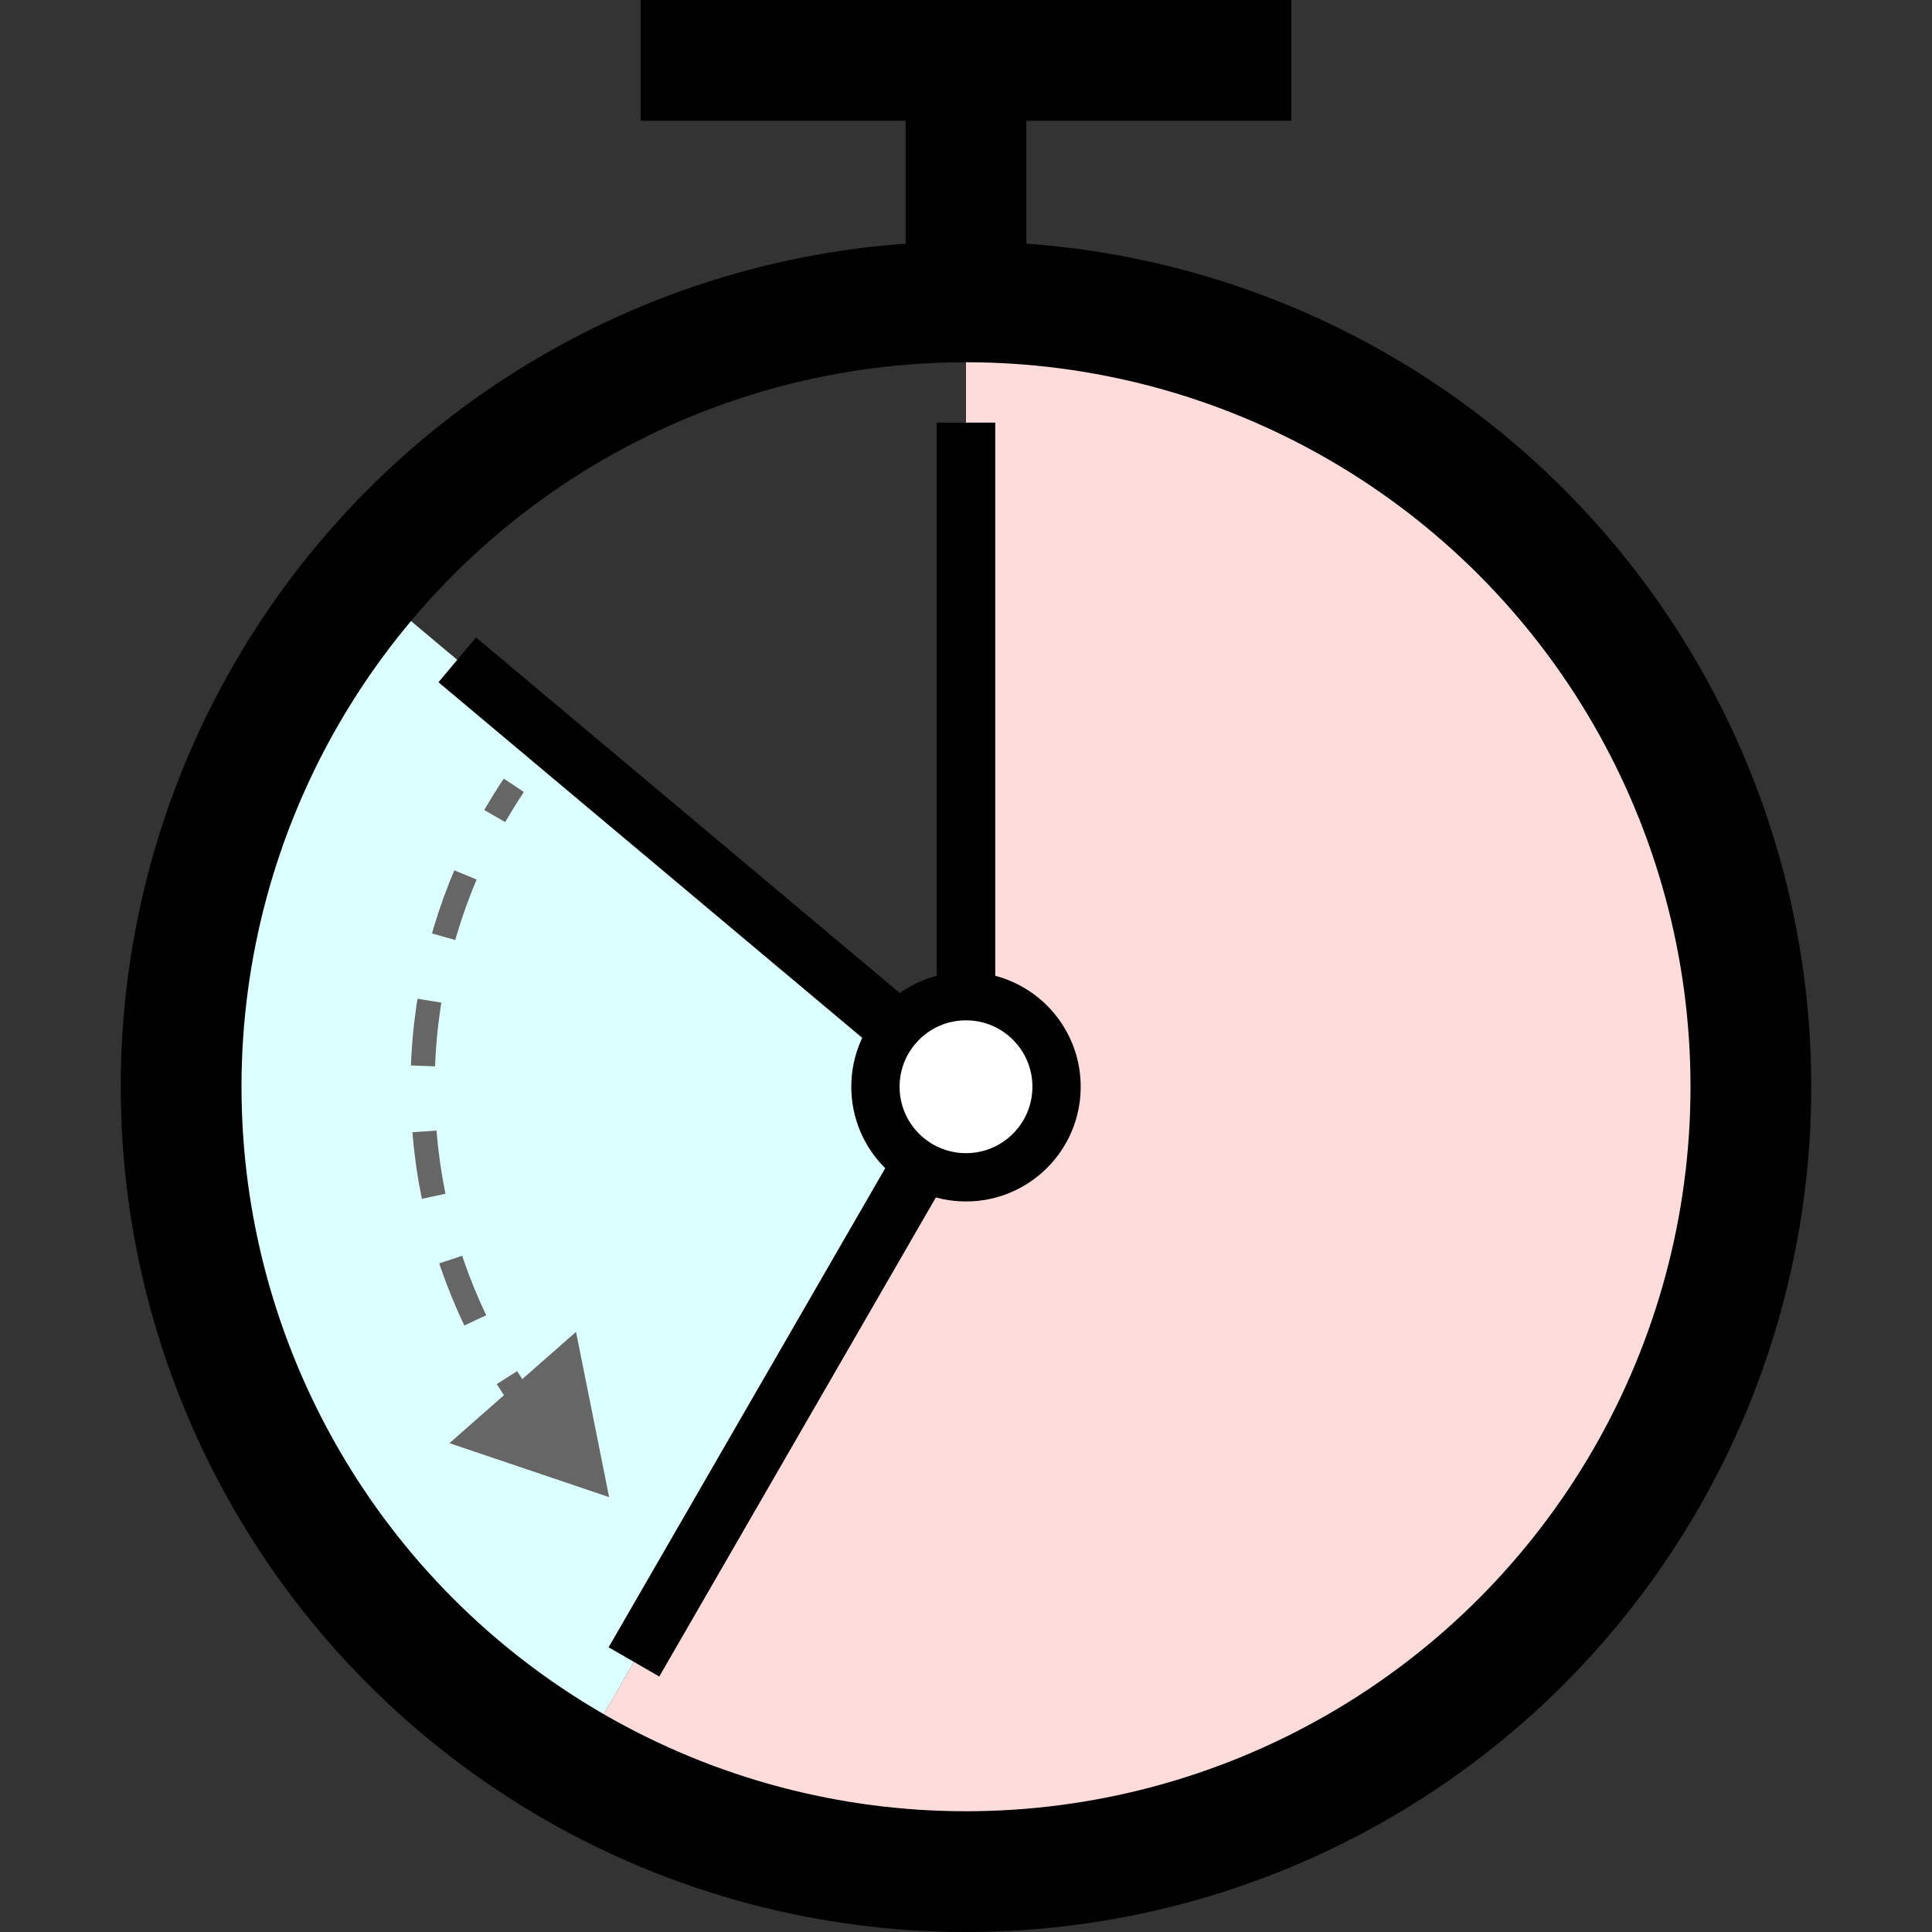 <svg version="1.1" id="svg_image2" xmlns="http://www.w3.org/2000/svg" xmlns:xlink="http://www.w3.org/1999/xlink" x="0px"
	 y="0px" width="160px" height="160px" viewBox="0 0 160 160" enable-background="new 0 0 160 160" xml:space="preserve">
<rect x="0" y="0" width="160" height="160" fill="#333333" stroke="none"/>
<path fill="#DCFFFF" d="M80,90L30.215,48.225C20.724,59.522,15,74.09,15,90c0,24.057,13.079,45.046,32.504,56.285L80,90L80,90z"/>
<path fill="#FFDCDC" d="M112.496,33.715C102.935,28.183,91.842,25,80,25v65l-32.496,56.285C57.066,151.817,68.158,155,80,155h0
	c19.989,0,37.862-9.03,49.785-23.226C139.275,120.477,145,105.91,145,90C145,65.943,131.922,44.955,112.496,33.715z"/>
<circle fill="none" stroke="#000000" stroke-width="10" stroke-miterlimit="10" cx="80" cy="90" r="65"/>
<g>
	<g>
		<path fill="none" stroke="#666666" stroke-width="2" stroke-miterlimit="10" d="M43.674,116.566
			c-0.59-0.806-1.154-1.632-1.69-2.477"/>
		<path fill="none" stroke="#666666" stroke-width="2" stroke-miterlimit="10" stroke-dasharray="5.43,5.43" d="M39.358,109.344
			C36.564,103.483,35,96.925,35,90c0-7.192,1.687-13.99,4.687-20.02"/>
		<path fill="none" stroke="#666666" stroke-width="2" stroke-miterlimit="10" d="M40.972,67.583c0.5-0.868,1.027-1.717,1.582-2.547
			"/>
		<g>
			<polygon fill="#666666" points="47.704,110.299 50.445,123.986 37.22,119.517 			"/>
		</g>
	</g>
</g>
<line fill="none" stroke="#000000" stroke-width="10" stroke-miterlimit="10" x1="53.055" y1="5" x2="106.945" y2="5"/>
<line fill="none" stroke="#000000" stroke-width="10" stroke-miterlimit="10" x1="80" y1="25" x2="80" y2="5"/>
<line fill="none" stroke="#000000" stroke-width="4.843" stroke-miterlimit="10" x1="80" y1="95" x2="80" y2="35"/>
<line fill="none" stroke="#000000" stroke-width="4.843" stroke-miterlimit="10" x1="83.83" y1="93.215" x2="37.868" y2="54.646"/>
<line fill="none" stroke="#000000" stroke-width="4.843" stroke-miterlimit="10" x1="82.5" y1="85.67" x2="52.501" y2="137.632"/>
<circle fill="#FFFFFF" stroke="#000000" stroke-width="4" stroke-miterlimit="10" cx="80" cy="90" r="7.5"/>
</svg>
